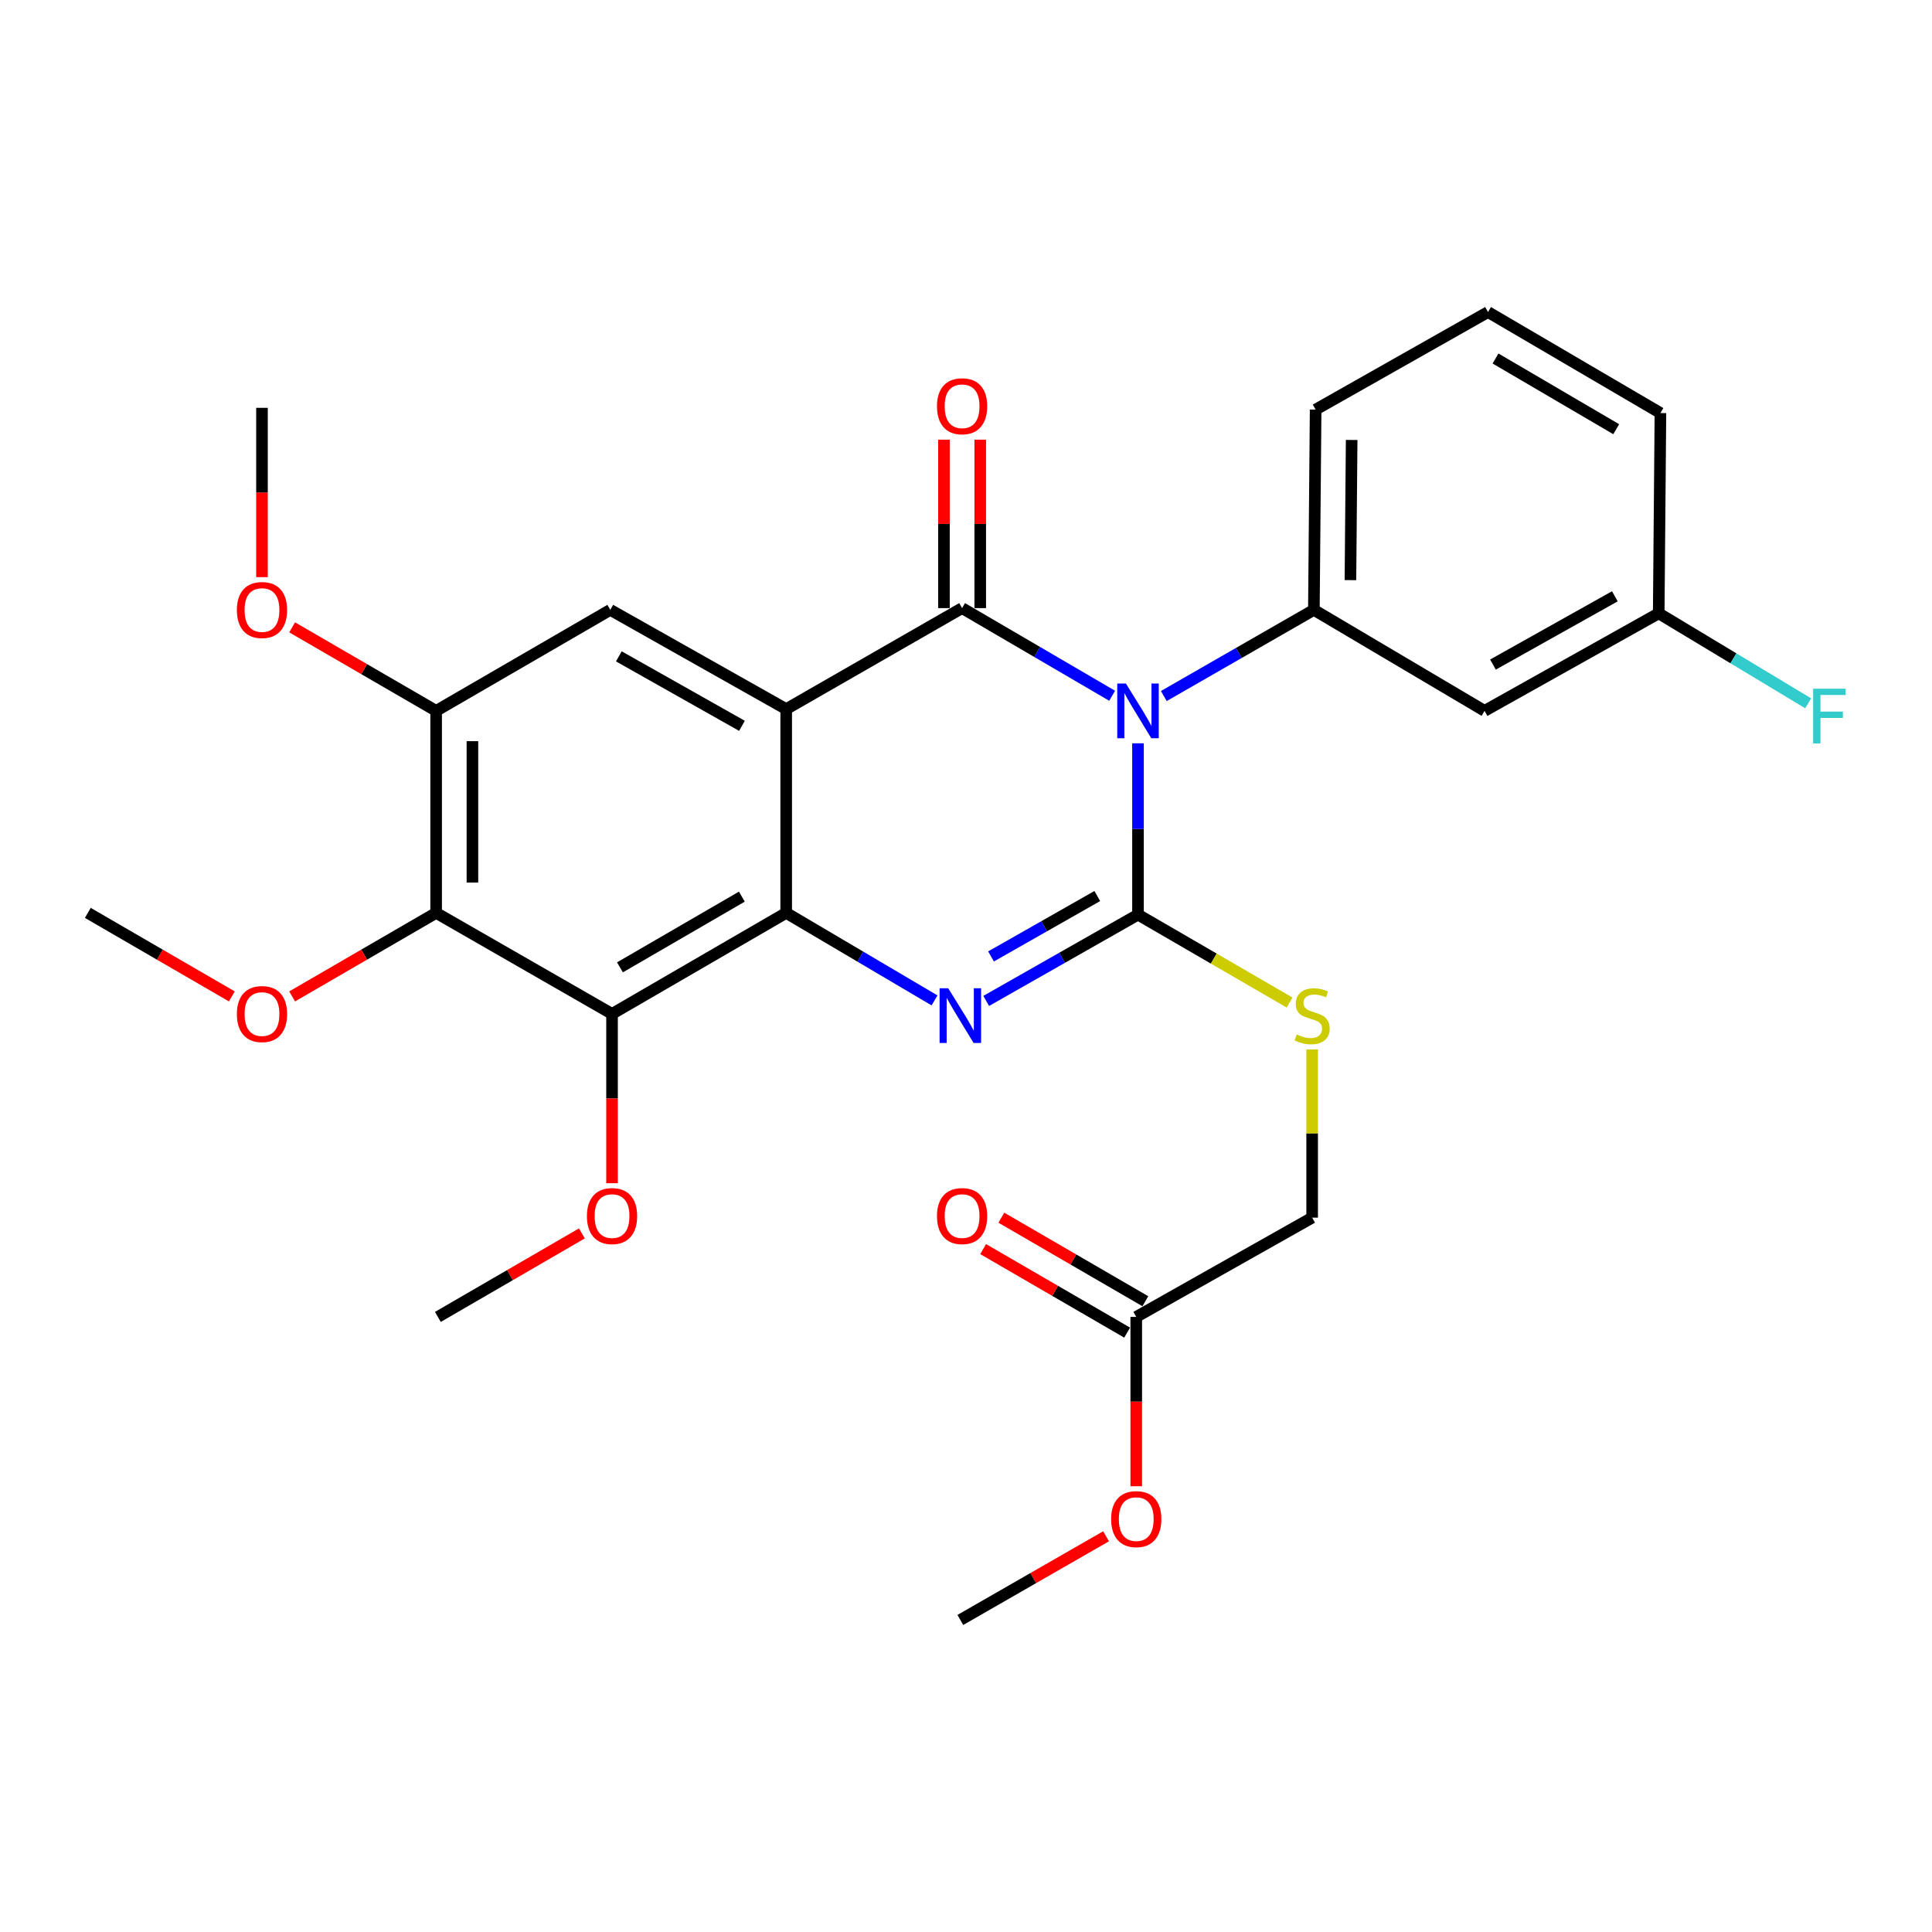 <?xml version='1.0' encoding='iso-8859-1'?>
<svg version='1.1' baseProfile='full'
              xmlns='http://www.w3.org/2000/svg'
                      xmlns:rdkit='http://www.rdkit.org/xml'
                      xmlns:xlink='http://www.w3.org/1999/xlink'
                  xml:space='preserve'
width='1000px' height='1000px' viewBox='0 0 1000 1000'>
<!-- END OF HEADER -->
<rect style='opacity:1.0;fill:#FFFFFF;stroke:none' width='1000' height='1000' x='0' y='0'> </rect>
<path class='bond-0' d='M 225.744,367.942 L 188.477,346.327' style='fill:none;fill-rule:evenodd;stroke:#000000;stroke-width:6px;stroke-linecap:butt;stroke-linejoin:miter;stroke-opacity:1' />
<path class='bond-0' d='M 188.477,346.327 L 151.21,324.713' style='fill:none;fill-rule:evenodd;stroke:#FF0000;stroke-width:6px;stroke-linecap:butt;stroke-linejoin:miter;stroke-opacity:1' />
<path class='bond-1' d='M 225.744,367.942 L 225.744,472.503' style='fill:none;fill-rule:evenodd;stroke:#000000;stroke-width:6px;stroke-linecap:butt;stroke-linejoin:miter;stroke-opacity:1' />
<path class='bond-1' d='M 244.527,383.626 L 244.527,456.819' style='fill:none;fill-rule:evenodd;stroke:#000000;stroke-width:6px;stroke-linecap:butt;stroke-linejoin:miter;stroke-opacity:1' />
<path class='bond-2' d='M 225.744,367.942 L 315.884,315.662' style='fill:none;fill-rule:evenodd;stroke:#000000;stroke-width:6px;stroke-linecap:butt;stroke-linejoin:miter;stroke-opacity:1' />
<path class='bond-3' d='M 225.744,472.503 L 316.791,524.794' style='fill:none;fill-rule:evenodd;stroke:#000000;stroke-width:6px;stroke-linecap:butt;stroke-linejoin:miter;stroke-opacity:1' />
<path class='bond-4' d='M 225.744,472.503 L 188.477,494.122' style='fill:none;fill-rule:evenodd;stroke:#000000;stroke-width:6px;stroke-linecap:butt;stroke-linejoin:miter;stroke-opacity:1' />
<path class='bond-4' d='M 188.477,494.122 L 151.21,515.741' style='fill:none;fill-rule:evenodd;stroke:#FF0000;stroke-width:6px;stroke-linecap:butt;stroke-linejoin:miter;stroke-opacity:1' />
<path class='bond-5' d='M 316.791,524.794 L 316.791,568.608' style='fill:none;fill-rule:evenodd;stroke:#000000;stroke-width:6px;stroke-linecap:butt;stroke-linejoin:miter;stroke-opacity:1' />
<path class='bond-5' d='M 316.791,568.608 L 316.791,612.421' style='fill:none;fill-rule:evenodd;stroke:#FF0000;stroke-width:6px;stroke-linecap:butt;stroke-linejoin:miter;stroke-opacity:1' />
<path class='bond-6' d='M 316.791,524.794 L 406.931,472.503' style='fill:none;fill-rule:evenodd;stroke:#000000;stroke-width:6px;stroke-linecap:butt;stroke-linejoin:miter;stroke-opacity:1' />
<path class='bond-6' d='M 320.887,500.703 L 383.985,464.099' style='fill:none;fill-rule:evenodd;stroke:#000000;stroke-width:6px;stroke-linecap:butt;stroke-linejoin:miter;stroke-opacity:1' />
<path class='bond-7' d='M 315.884,315.662 L 406.931,367.034' style='fill:none;fill-rule:evenodd;stroke:#000000;stroke-width:6px;stroke-linecap:butt;stroke-linejoin:miter;stroke-opacity:1' />
<path class='bond-7' d='M 320.31,339.727 L 384.043,375.687' style='fill:none;fill-rule:evenodd;stroke:#000000;stroke-width:6px;stroke-linecap:butt;stroke-linejoin:miter;stroke-opacity:1' />
<path class='bond-8' d='M 406.931,367.034 L 406.931,472.503' style='fill:none;fill-rule:evenodd;stroke:#000000;stroke-width:6px;stroke-linecap:butt;stroke-linejoin:miter;stroke-opacity:1' />
<path class='bond-9' d='M 406.931,367.034 L 497.978,314.754' style='fill:none;fill-rule:evenodd;stroke:#000000;stroke-width:6px;stroke-linecap:butt;stroke-linejoin:miter;stroke-opacity:1' />
<path class='bond-10' d='M 406.931,472.503 L 445.322,495.157' style='fill:none;fill-rule:evenodd;stroke:#000000;stroke-width:6px;stroke-linecap:butt;stroke-linejoin:miter;stroke-opacity:1' />
<path class='bond-10' d='M 445.322,495.157 L 483.714,517.81' style='fill:none;fill-rule:evenodd;stroke:#0000FF;stroke-width:6px;stroke-linecap:butt;stroke-linejoin:miter;stroke-opacity:1' />
<path class='bond-11' d='M 510.455,518.082 L 549.74,495.746' style='fill:none;fill-rule:evenodd;stroke:#0000FF;stroke-width:6px;stroke-linecap:butt;stroke-linejoin:miter;stroke-opacity:1' />
<path class='bond-11' d='M 549.74,495.746 L 589.026,473.411' style='fill:none;fill-rule:evenodd;stroke:#000000;stroke-width:6px;stroke-linecap:butt;stroke-linejoin:miter;stroke-opacity:1' />
<path class='bond-11' d='M 512.957,495.052 L 540.457,479.418' style='fill:none;fill-rule:evenodd;stroke:#0000FF;stroke-width:6px;stroke-linecap:butt;stroke-linejoin:miter;stroke-opacity:1' />
<path class='bond-11' d='M 540.457,479.418 L 567.956,463.783' style='fill:none;fill-rule:evenodd;stroke:#000000;stroke-width:6px;stroke-linecap:butt;stroke-linejoin:miter;stroke-opacity:1' />
<path class='bond-12' d='M 589.026,473.411 L 589.026,429.075' style='fill:none;fill-rule:evenodd;stroke:#000000;stroke-width:6px;stroke-linecap:butt;stroke-linejoin:miter;stroke-opacity:1' />
<path class='bond-12' d='M 589.026,429.075 L 589.026,384.739' style='fill:none;fill-rule:evenodd;stroke:#0000FF;stroke-width:6px;stroke-linecap:butt;stroke-linejoin:miter;stroke-opacity:1' />
<path class='bond-13' d='M 589.026,473.411 L 628.253,496.163' style='fill:none;fill-rule:evenodd;stroke:#000000;stroke-width:6px;stroke-linecap:butt;stroke-linejoin:miter;stroke-opacity:1' />
<path class='bond-13' d='M 628.253,496.163 L 667.48,518.914' style='fill:none;fill-rule:evenodd;stroke:#CCCC00;stroke-width:6px;stroke-linecap:butt;stroke-linejoin:miter;stroke-opacity:1' />
<path class='bond-14' d='M 602.39,360.267 L 641.226,337.964' style='fill:none;fill-rule:evenodd;stroke:#0000FF;stroke-width:6px;stroke-linecap:butt;stroke-linejoin:miter;stroke-opacity:1' />
<path class='bond-14' d='M 641.226,337.964 L 680.063,315.662' style='fill:none;fill-rule:evenodd;stroke:#000000;stroke-width:6px;stroke-linecap:butt;stroke-linejoin:miter;stroke-opacity:1' />
<path class='bond-15' d='M 575.65,360.128 L 536.814,337.441' style='fill:none;fill-rule:evenodd;stroke:#0000FF;stroke-width:6px;stroke-linecap:butt;stroke-linejoin:miter;stroke-opacity:1' />
<path class='bond-15' d='M 536.814,337.441 L 497.978,314.754' style='fill:none;fill-rule:evenodd;stroke:#000000;stroke-width:6px;stroke-linecap:butt;stroke-linejoin:miter;stroke-opacity:1' />
<path class='bond-16' d='M 507.37,314.754 L 507.37,271.16' style='fill:none;fill-rule:evenodd;stroke:#000000;stroke-width:6px;stroke-linecap:butt;stroke-linejoin:miter;stroke-opacity:1' />
<path class='bond-16' d='M 507.37,271.16 L 507.37,227.567' style='fill:none;fill-rule:evenodd;stroke:#FF0000;stroke-width:6px;stroke-linecap:butt;stroke-linejoin:miter;stroke-opacity:1' />
<path class='bond-16' d='M 488.587,314.754 L 488.587,271.16' style='fill:none;fill-rule:evenodd;stroke:#000000;stroke-width:6px;stroke-linecap:butt;stroke-linejoin:miter;stroke-opacity:1' />
<path class='bond-16' d='M 488.587,271.16 L 488.587,227.567' style='fill:none;fill-rule:evenodd;stroke:#FF0000;stroke-width:6px;stroke-linecap:butt;stroke-linejoin:miter;stroke-opacity:1' />
<path class='bond-17' d='M 679.165,543.186 L 679.165,586.719' style='fill:none;fill-rule:evenodd;stroke:#CCCC00;stroke-width:6px;stroke-linecap:butt;stroke-linejoin:miter;stroke-opacity:1' />
<path class='bond-17' d='M 679.165,586.719 L 679.165,630.253' style='fill:none;fill-rule:evenodd;stroke:#000000;stroke-width:6px;stroke-linecap:butt;stroke-linejoin:miter;stroke-opacity:1' />
<path class='bond-18' d='M 588.118,769.273 L 588.118,725.454' style='fill:none;fill-rule:evenodd;stroke:#FF0000;stroke-width:6px;stroke-linecap:butt;stroke-linejoin:miter;stroke-opacity:1' />
<path class='bond-18' d='M 588.118,725.454 L 588.118,681.636' style='fill:none;fill-rule:evenodd;stroke:#000000;stroke-width:6px;stroke-linecap:butt;stroke-linejoin:miter;stroke-opacity:1' />
<path class='bond-19' d='M 572.493,795.179 L 534.782,816.833' style='fill:none;fill-rule:evenodd;stroke:#FF0000;stroke-width:6px;stroke-linecap:butt;stroke-linejoin:miter;stroke-opacity:1' />
<path class='bond-19' d='M 534.782,816.833 L 497.07,838.488' style='fill:none;fill-rule:evenodd;stroke:#000000;stroke-width:6px;stroke-linecap:butt;stroke-linejoin:miter;stroke-opacity:1' />
<path class='bond-20' d='M 588.118,681.636 L 679.165,630.253' style='fill:none;fill-rule:evenodd;stroke:#000000;stroke-width:6px;stroke-linecap:butt;stroke-linejoin:miter;stroke-opacity:1' />
<path class='bond-21' d='M 592.83,673.511 L 555.563,651.897' style='fill:none;fill-rule:evenodd;stroke:#000000;stroke-width:6px;stroke-linecap:butt;stroke-linejoin:miter;stroke-opacity:1' />
<path class='bond-21' d='M 555.563,651.897 L 518.295,630.282' style='fill:none;fill-rule:evenodd;stroke:#FF0000;stroke-width:6px;stroke-linecap:butt;stroke-linejoin:miter;stroke-opacity:1' />
<path class='bond-21' d='M 583.406,689.76 L 546.139,668.145' style='fill:none;fill-rule:evenodd;stroke:#000000;stroke-width:6px;stroke-linecap:butt;stroke-linejoin:miter;stroke-opacity:1' />
<path class='bond-21' d='M 546.139,668.145 L 508.871,646.53' style='fill:none;fill-rule:evenodd;stroke:#FF0000;stroke-width:6px;stroke-linecap:butt;stroke-linejoin:miter;stroke-opacity:1' />
<path class='bond-22' d='M 680.063,315.662 L 680.97,212.009' style='fill:none;fill-rule:evenodd;stroke:#000000;stroke-width:6px;stroke-linecap:butt;stroke-linejoin:miter;stroke-opacity:1' />
<path class='bond-22' d='M 698.981,300.278 L 699.617,227.721' style='fill:none;fill-rule:evenodd;stroke:#000000;stroke-width:6px;stroke-linecap:butt;stroke-linejoin:miter;stroke-opacity:1' />
<path class='bond-23' d='M 680.063,315.662 L 768.407,367.942' style='fill:none;fill-rule:evenodd;stroke:#000000;stroke-width:6px;stroke-linecap:butt;stroke-linejoin:miter;stroke-opacity:1' />
<path class='bond-24' d='M 680.97,212.009 L 770.192,161.512' style='fill:none;fill-rule:evenodd;stroke:#000000;stroke-width:6px;stroke-linecap:butt;stroke-linejoin:miter;stroke-opacity:1' />
<path class='bond-25' d='M 770.192,161.512 L 859.434,213.793' style='fill:none;fill-rule:evenodd;stroke:#000000;stroke-width:6px;stroke-linecap:butt;stroke-linejoin:miter;stroke-opacity:1' />
<path class='bond-25' d='M 774.083,185.562 L 836.553,222.158' style='fill:none;fill-rule:evenodd;stroke:#000000;stroke-width:6px;stroke-linecap:butt;stroke-linejoin:miter;stroke-opacity:1' />
<path class='bond-26' d='M 858.547,317.457 L 768.407,367.942' style='fill:none;fill-rule:evenodd;stroke:#000000;stroke-width:6px;stroke-linecap:butt;stroke-linejoin:miter;stroke-opacity:1' />
<path class='bond-26' d='M 835.847,308.641 L 772.75,343.981' style='fill:none;fill-rule:evenodd;stroke:#000000;stroke-width:6px;stroke-linecap:butt;stroke-linejoin:miter;stroke-opacity:1' />
<path class='bond-27' d='M 858.547,317.457 L 859.434,213.793' style='fill:none;fill-rule:evenodd;stroke:#000000;stroke-width:6px;stroke-linecap:butt;stroke-linejoin:miter;stroke-opacity:1' />
<path class='bond-28' d='M 858.547,317.457 L 897.22,340.74' style='fill:none;fill-rule:evenodd;stroke:#000000;stroke-width:6px;stroke-linecap:butt;stroke-linejoin:miter;stroke-opacity:1' />
<path class='bond-28' d='M 897.22,340.74 L 935.893,364.023' style='fill:none;fill-rule:evenodd;stroke:#33CCCC;stroke-width:6px;stroke-linecap:butt;stroke-linejoin:miter;stroke-opacity:1' />
<path class='bond-29' d='M 301.186,638.405 L 263.914,660.02' style='fill:none;fill-rule:evenodd;stroke:#FF0000;stroke-width:6px;stroke-linecap:butt;stroke-linejoin:miter;stroke-opacity:1' />
<path class='bond-29' d='M 263.914,660.02 L 226.641,681.636' style='fill:none;fill-rule:evenodd;stroke:#000000;stroke-width:6px;stroke-linecap:butt;stroke-linejoin:miter;stroke-opacity:1' />
<path class='bond-30' d='M 119.999,515.742 L 82.727,494.123' style='fill:none;fill-rule:evenodd;stroke:#FF0000;stroke-width:6px;stroke-linecap:butt;stroke-linejoin:miter;stroke-opacity:1' />
<path class='bond-30' d='M 82.727,494.123 L 45.455,472.503' style='fill:none;fill-rule:evenodd;stroke:#000000;stroke-width:6px;stroke-linecap:butt;stroke-linejoin:miter;stroke-opacity:1' />
<path class='bond-31' d='M 135.604,298.727 L 135.604,254.909' style='fill:none;fill-rule:evenodd;stroke:#FF0000;stroke-width:6px;stroke-linecap:butt;stroke-linejoin:miter;stroke-opacity:1' />
<path class='bond-31' d='M 135.604,254.909 L 135.604,211.09' style='fill:none;fill-rule:evenodd;stroke:#000000;stroke-width:6px;stroke-linecap:butt;stroke-linejoin:miter;stroke-opacity:1' />
<path  class='atom-6' d='M 490.81 511.532
L 500.09 526.532
Q 501.01 528.012, 502.49 530.692
Q 503.97 533.372, 504.05 533.532
L 504.05 511.532
L 507.81 511.532
L 507.81 539.852
L 503.93 539.852
L 493.97 523.452
Q 492.81 521.532, 491.57 519.332
Q 490.37 517.132, 490.01 516.452
L 490.01 539.852
L 486.33 539.852
L 486.33 511.532
L 490.81 511.532
' fill='#0000FF'/>
<path  class='atom-8' d='M 582.766 353.782
L 592.046 368.782
Q 592.966 370.262, 594.446 372.942
Q 595.926 375.622, 596.006 375.782
L 596.006 353.782
L 599.766 353.782
L 599.766 382.102
L 595.886 382.102
L 585.926 365.702
Q 584.766 363.782, 583.526 361.582
Q 582.326 359.382, 581.966 358.702
L 581.966 382.102
L 578.286 382.102
L 578.286 353.782
L 582.766 353.782
' fill='#0000FF'/>
<path  class='atom-10' d='M 671.165 535.412
Q 671.485 535.532, 672.805 536.092
Q 674.125 536.652, 675.565 537.012
Q 677.045 537.332, 678.485 537.332
Q 681.165 537.332, 682.725 536.052
Q 684.285 534.732, 684.285 532.452
Q 684.285 530.892, 683.485 529.932
Q 682.725 528.972, 681.525 528.452
Q 680.325 527.932, 678.325 527.332
Q 675.805 526.572, 674.285 525.852
Q 672.805 525.132, 671.725 523.612
Q 670.685 522.092, 670.685 519.532
Q 670.685 515.972, 673.085 513.772
Q 675.525 511.572, 680.325 511.572
Q 683.605 511.572, 687.325 513.132
L 686.405 516.212
Q 683.005 514.812, 680.445 514.812
Q 677.685 514.812, 676.165 515.972
Q 674.645 517.092, 674.685 519.052
Q 674.685 520.572, 675.445 521.492
Q 676.245 522.412, 677.365 522.932
Q 678.525 523.452, 680.445 524.052
Q 683.005 524.852, 684.525 525.652
Q 686.045 526.452, 687.125 528.092
Q 688.245 529.692, 688.245 532.452
Q 688.245 536.372, 685.605 538.492
Q 683.005 540.572, 678.645 540.572
Q 676.125 540.572, 674.205 540.012
Q 672.325 539.492, 670.085 538.572
L 671.165 535.412
' fill='#CCCC00'/>
<path  class='atom-11' d='M 575.118 786.287
Q 575.118 779.487, 578.478 775.687
Q 581.838 771.887, 588.118 771.887
Q 594.398 771.887, 597.758 775.687
Q 601.118 779.487, 601.118 786.287
Q 601.118 793.167, 597.718 797.087
Q 594.318 800.967, 588.118 800.967
Q 581.878 800.967, 578.478 797.087
Q 575.118 793.207, 575.118 786.287
M 588.118 797.767
Q 592.438 797.767, 594.758 794.887
Q 597.118 791.967, 597.118 786.287
Q 597.118 780.727, 594.758 777.927
Q 592.438 775.087, 588.118 775.087
Q 583.798 775.087, 581.438 777.887
Q 579.118 780.687, 579.118 786.287
Q 579.118 792.007, 581.438 794.887
Q 583.798 797.767, 588.118 797.767
' fill='#FF0000'/>
<path  class='atom-12' d='M 484.978 210.273
Q 484.978 203.473, 488.338 199.673
Q 491.698 195.873, 497.978 195.873
Q 504.258 195.873, 507.618 199.673
Q 510.978 203.473, 510.978 210.273
Q 510.978 217.153, 507.578 221.073
Q 504.178 224.953, 497.978 224.953
Q 491.738 224.953, 488.338 221.073
Q 484.978 217.193, 484.978 210.273
M 497.978 221.753
Q 502.298 221.753, 504.618 218.873
Q 506.978 215.953, 506.978 210.273
Q 506.978 204.713, 504.618 201.913
Q 502.298 199.073, 497.978 199.073
Q 493.658 199.073, 491.298 201.873
Q 488.978 204.673, 488.978 210.273
Q 488.978 215.993, 491.298 218.873
Q 493.658 221.753, 497.978 221.753
' fill='#FF0000'/>
<path  class='atom-15' d='M 484.978 629.435
Q 484.978 622.635, 488.338 618.835
Q 491.698 615.035, 497.978 615.035
Q 504.258 615.035, 507.618 618.835
Q 510.978 622.635, 510.978 629.435
Q 510.978 636.315, 507.578 640.235
Q 504.178 644.115, 497.978 644.115
Q 491.738 644.115, 488.338 640.235
Q 484.978 636.355, 484.978 629.435
M 497.978 640.915
Q 502.298 640.915, 504.618 638.035
Q 506.978 635.115, 506.978 629.435
Q 506.978 623.875, 504.618 621.075
Q 502.298 618.235, 497.978 618.235
Q 493.658 618.235, 491.298 621.035
Q 488.978 623.835, 488.978 629.435
Q 488.978 635.155, 491.298 638.035
Q 493.658 640.915, 497.978 640.915
' fill='#FF0000'/>
<path  class='atom-21' d='M 303.791 629.435
Q 303.791 622.635, 307.151 618.835
Q 310.511 615.035, 316.791 615.035
Q 323.071 615.035, 326.431 618.835
Q 329.791 622.635, 329.791 629.435
Q 329.791 636.315, 326.391 640.235
Q 322.991 644.115, 316.791 644.115
Q 310.551 644.115, 307.151 640.235
Q 303.791 636.355, 303.791 629.435
M 316.791 640.915
Q 321.111 640.915, 323.431 638.035
Q 325.791 635.115, 325.791 629.435
Q 325.791 623.875, 323.431 621.075
Q 321.111 618.235, 316.791 618.235
Q 312.471 618.235, 310.111 621.035
Q 307.791 623.835, 307.791 629.435
Q 307.791 635.155, 310.111 638.035
Q 312.471 640.915, 316.791 640.915
' fill='#FF0000'/>
<path  class='atom-22' d='M 122.604 524.874
Q 122.604 518.074, 125.964 514.274
Q 129.324 510.474, 135.604 510.474
Q 141.884 510.474, 145.244 514.274
Q 148.604 518.074, 148.604 524.874
Q 148.604 531.754, 145.204 535.674
Q 141.804 539.554, 135.604 539.554
Q 129.364 539.554, 125.964 535.674
Q 122.604 531.794, 122.604 524.874
M 135.604 536.354
Q 139.924 536.354, 142.244 533.474
Q 144.604 530.554, 144.604 524.874
Q 144.604 519.314, 142.244 516.514
Q 139.924 513.674, 135.604 513.674
Q 131.284 513.674, 128.924 516.474
Q 126.604 519.274, 126.604 524.874
Q 126.604 530.594, 128.924 533.474
Q 131.284 536.354, 135.604 536.354
' fill='#FF0000'/>
<path  class='atom-23' d='M 122.604 315.742
Q 122.604 308.942, 125.964 305.142
Q 129.324 301.342, 135.604 301.342
Q 141.884 301.342, 145.244 305.142
Q 148.604 308.942, 148.604 315.742
Q 148.604 322.622, 145.204 326.542
Q 141.804 330.422, 135.604 330.422
Q 129.364 330.422, 125.964 326.542
Q 122.604 322.662, 122.604 315.742
M 135.604 327.222
Q 139.924 327.222, 142.244 324.342
Q 144.604 321.422, 144.604 315.742
Q 144.604 310.182, 142.244 307.382
Q 139.924 304.542, 135.604 304.542
Q 131.284 304.542, 128.924 307.342
Q 126.604 310.142, 126.604 315.742
Q 126.604 321.462, 128.924 324.342
Q 131.284 327.222, 135.604 327.222
' fill='#FF0000'/>
<path  class='atom-29' d='M 938.471 356.485
L 955.311 356.485
L 955.311 359.725
L 942.271 359.725
L 942.271 368.325
L 953.871 368.325
L 953.871 371.605
L 942.271 371.605
L 942.271 384.805
L 938.471 384.805
L 938.471 356.485
' fill='#33CCCC'/>
</svg>
